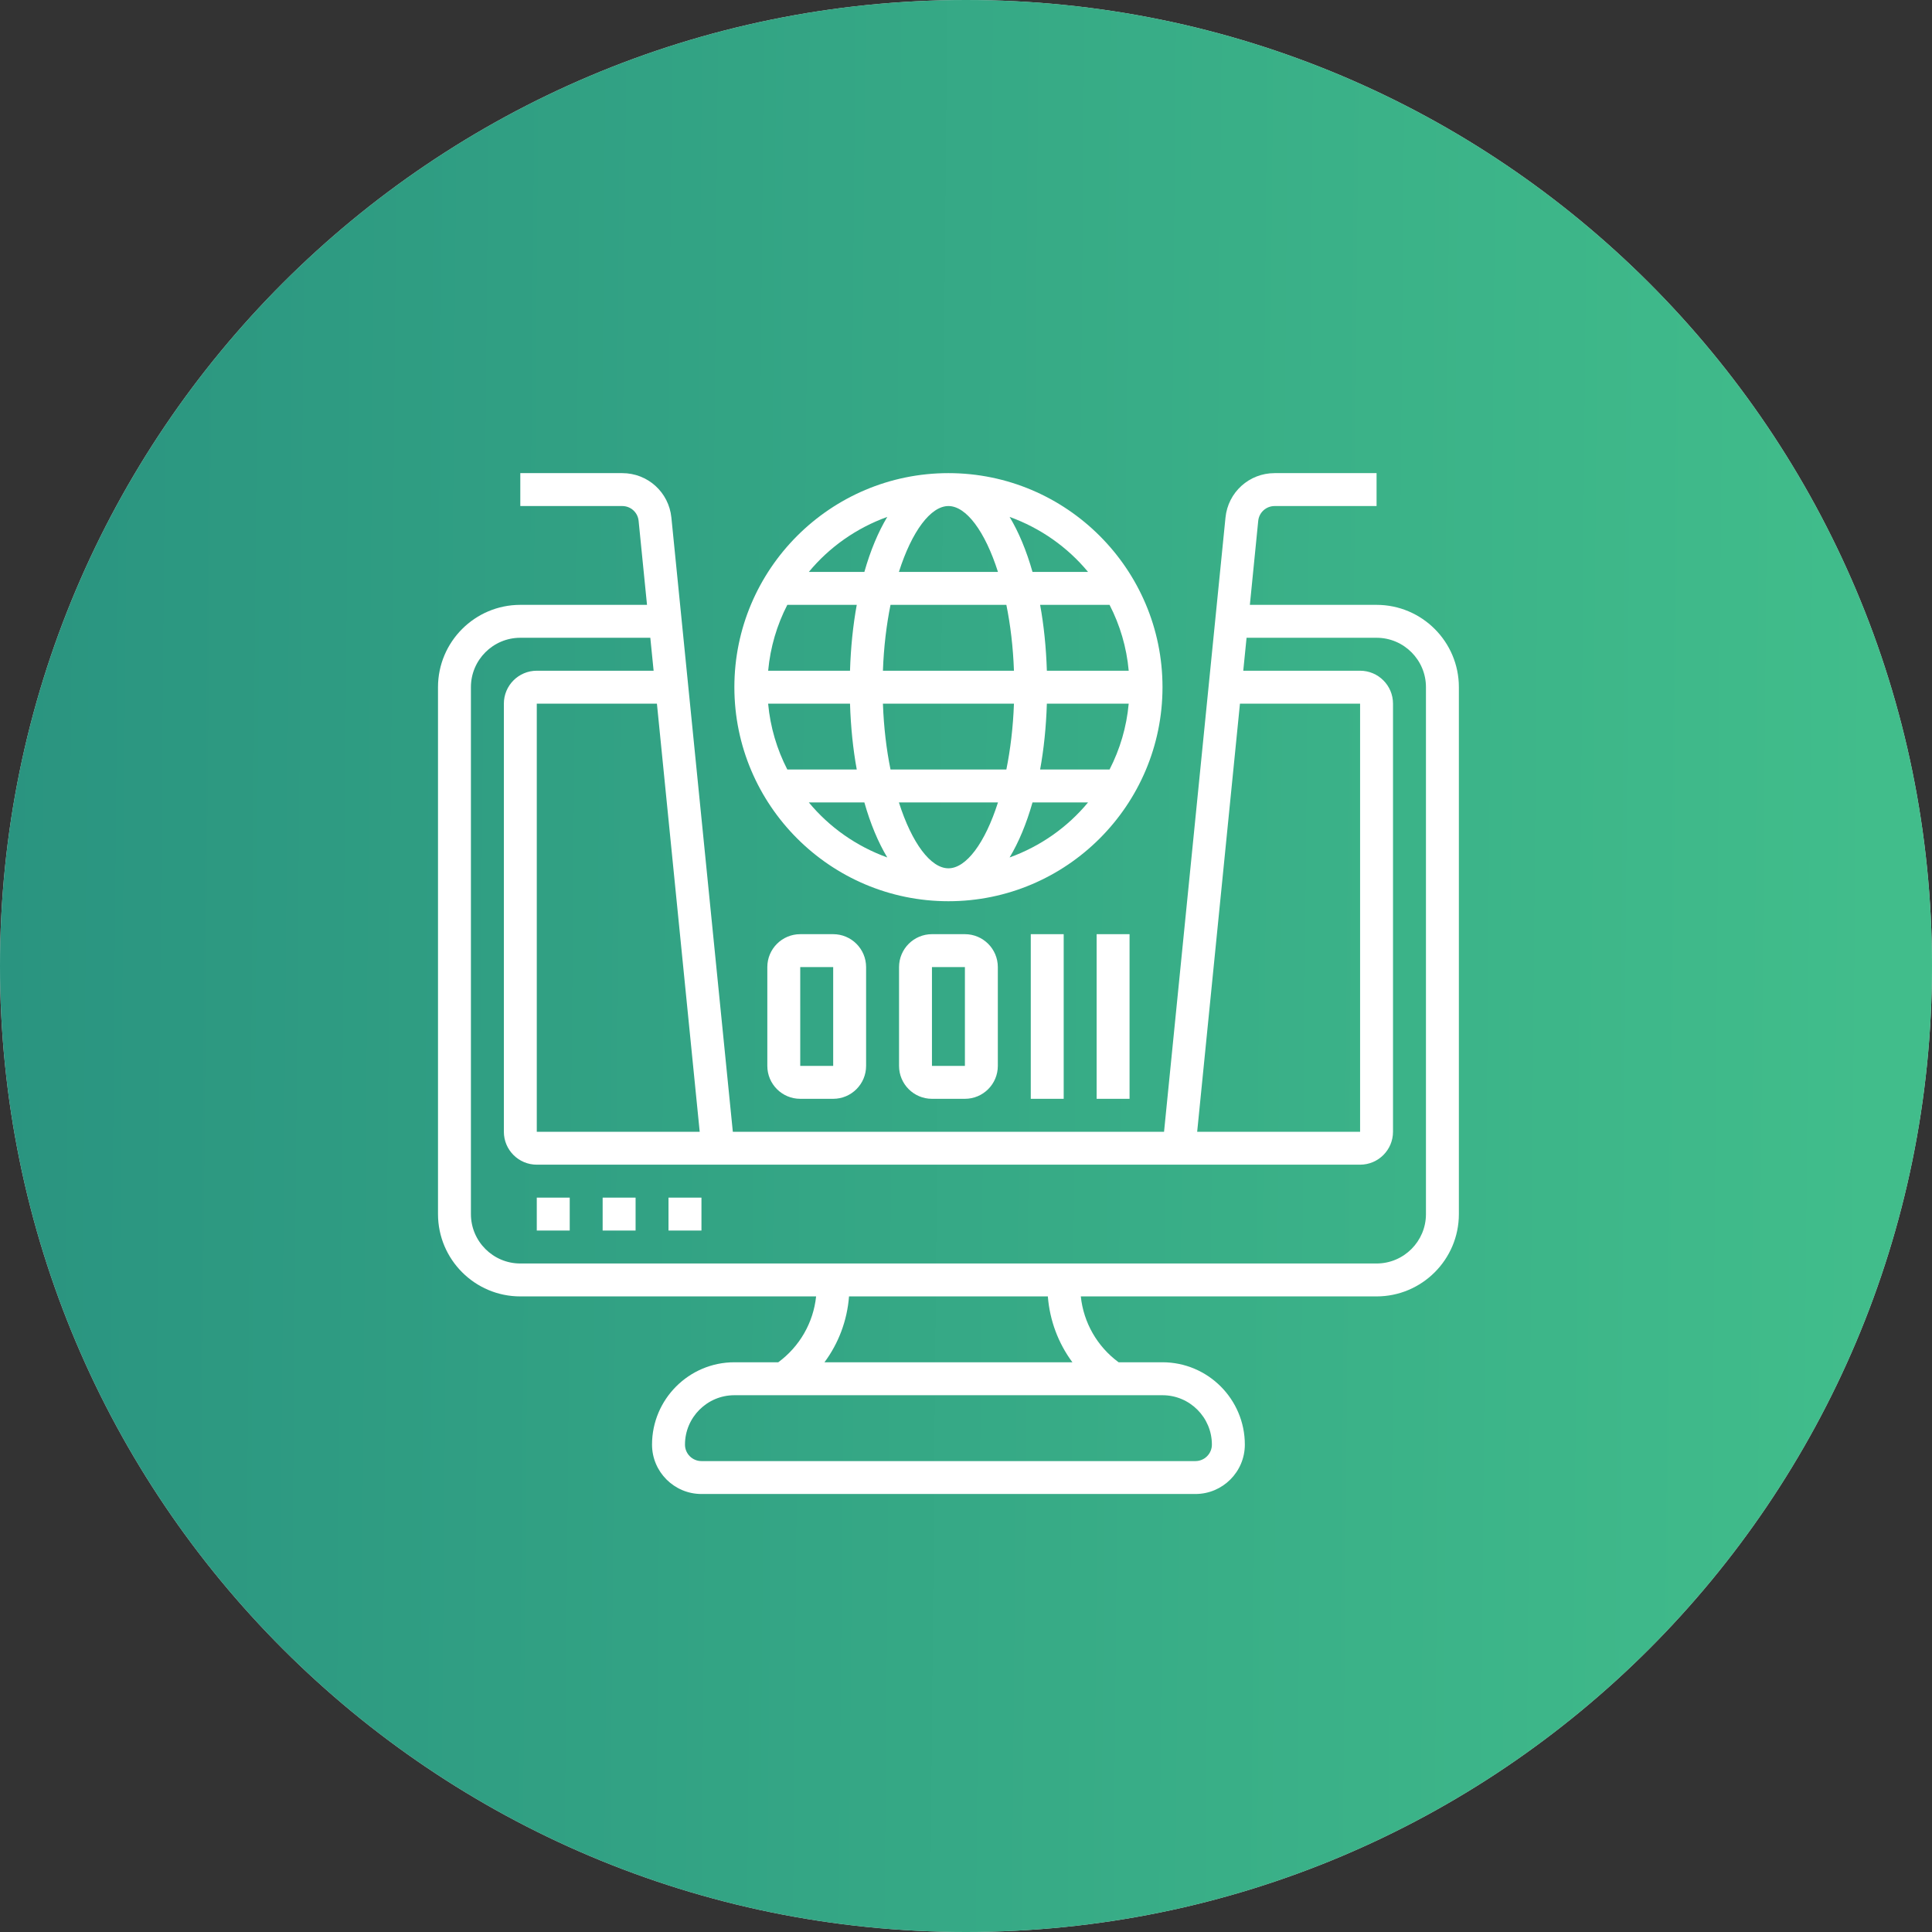<?xml version="1.0" encoding="UTF-8"?> <svg xmlns="http://www.w3.org/2000/svg" width="55" height="55" viewBox="0 0 55 55" fill="none"><rect x="0" y="0" width="55" height="55" fill="#333333" stroke="none"/><path d="M55 27.5C55 42.688 42.688 55 27.5 55C12.312 55 0 42.688 0 27.5C0 12.312 12.312 0 27.5 0C42.688 0 55 12.312 55 27.5Z" fill="#D9D9D9"></path><path d="M55 27.5C55 42.688 42.688 55 27.5 55C12.312 55 0 42.688 0 27.5C0 12.312 12.312 0 27.5 0C42.688 0 55 12.312 55 27.5Z" fill="url(#paint0_linear_1031_270)"></path><g clip-path="url(#clip0_1031_270)"><path d="M17.156 34.094H18.094V35.031H17.156V34.094Z" fill="white"></path><path d="M19.031 34.094H19.969V35.031H19.031V34.094Z" fill="white"></path><path d="M15.281 34.094H16.219V35.031H15.281V34.094Z" fill="white"></path><path d="M39.188 17.219H35.581L35.819 14.828C35.843 14.588 36.044 14.406 36.286 14.406H39.188V13.469H36.286C35.561 13.469 34.959 14.013 34.887 14.735L33.138 32.219H20.862L19.113 14.735C19.041 14.013 18.439 13.469 17.714 13.469H14.812V14.406H17.714C17.956 14.406 18.157 14.588 18.18 14.828L18.419 17.219H14.812C13.52 17.219 12.469 18.27 12.469 19.562V34.562C12.469 35.855 13.52 36.906 14.812 36.906H23.233C23.154 37.654 22.765 38.332 22.156 38.781H20.906C19.614 38.781 18.562 39.833 18.562 41.125C18.562 41.9 19.193 42.531 19.969 42.531H34.031C34.807 42.531 35.438 41.9 35.438 41.125C35.438 39.833 34.386 38.781 33.094 38.781H31.844C31.235 38.332 30.847 37.654 30.768 36.906H39.188C40.48 36.906 41.531 35.855 41.531 34.562V19.562C41.531 18.27 40.48 17.219 39.188 17.219ZM35.299 20.031H38.719V32.219H34.081L35.299 20.031ZM19.919 32.219H15.281V20.031H18.701L19.919 32.219ZM34.5 41.125C34.5 41.384 34.289 41.594 34.031 41.594H19.969C19.71 41.594 19.5 41.384 19.5 41.125C19.5 40.35 20.131 39.719 20.906 39.719H33.094C33.869 39.719 34.5 40.35 34.5 41.125ZM30.529 38.781H23.471C23.873 38.24 24.117 37.593 24.17 36.906H29.83C29.884 37.593 30.128 38.24 30.529 38.781ZM40.594 34.562C40.594 35.338 39.963 35.969 39.188 35.969H14.812C14.037 35.969 13.406 35.338 13.406 34.562V19.562C13.406 18.787 14.037 18.156 14.812 18.156H18.513L18.607 19.094H15.281C14.764 19.094 14.344 19.514 14.344 20.031V32.219C14.344 32.736 14.764 33.156 15.281 33.156H38.719C39.236 33.156 39.656 32.736 39.656 32.219V20.031C39.656 19.514 39.236 19.094 38.719 19.094H35.393L35.487 18.156H39.188C39.963 18.156 40.594 18.787 40.594 19.562V34.562Z" fill="white"></path><path d="M27 25.656C30.36 25.656 33.094 22.922 33.094 19.562C33.094 16.203 30.36 13.469 27 13.469C23.64 13.469 20.906 16.203 20.906 19.562C20.906 22.922 23.64 25.656 27 25.656ZM27 14.406C27.504 14.406 28.041 15.122 28.41 16.281H25.59C25.959 15.122 26.496 14.406 27 14.406ZM28.649 17.219C28.764 17.785 28.841 18.416 28.865 19.094H25.135C25.159 18.416 25.237 17.785 25.351 17.219H28.649ZM32.132 19.094H29.802C29.781 18.429 29.716 17.799 29.61 17.219H31.587C31.881 17.791 32.072 18.423 32.132 19.094ZM27 24.719C26.496 24.719 25.959 24.003 25.59 22.844H28.41C28.041 24.003 27.504 24.719 27 24.719ZM25.351 21.906C25.236 21.34 25.159 20.709 25.135 20.031H28.865C28.841 20.709 28.763 21.34 28.649 21.906H25.351ZM29.802 20.031H32.132C32.071 20.702 31.881 21.334 31.587 21.906H29.61C29.716 21.326 29.781 20.696 29.802 20.031ZM24.198 19.094H21.868C21.929 18.423 22.119 17.791 22.413 17.219H24.39C24.284 17.799 24.219 18.429 24.198 19.094ZM24.198 20.031C24.219 20.696 24.284 21.326 24.39 21.906H22.413C22.119 21.334 21.928 20.702 21.867 20.031H24.198ZM23.026 22.844H24.607C24.779 23.451 25 23.979 25.259 24.41C24.381 24.093 23.61 23.55 23.026 22.844ZM28.741 24.41C29 23.979 29.221 23.451 29.393 22.844H30.974C30.39 23.55 29.619 24.093 28.741 24.41ZM30.974 16.281H29.393C29.221 15.674 29 15.146 28.741 14.715C29.619 15.032 30.39 15.575 30.974 16.281ZM25.259 14.715C25 15.146 24.779 15.674 24.607 16.281H23.026C23.61 15.575 24.381 15.032 25.259 14.715Z" fill="white"></path><path d="M22.781 26.594C22.264 26.594 21.844 27.014 21.844 27.531V30.344C21.844 30.861 22.264 31.281 22.781 31.281H23.719C24.236 31.281 24.656 30.861 24.656 30.344V27.531C24.656 27.014 24.236 26.594 23.719 26.594H22.781ZM22.781 30.344V27.531H23.719L23.719 30.344H22.781Z" fill="white"></path><path d="M26.531 26.594C26.014 26.594 25.594 27.014 25.594 27.531V30.344C25.594 30.861 26.014 31.281 26.531 31.281H27.469C27.986 31.281 28.406 30.861 28.406 30.344V27.531C28.406 27.014 27.986 26.594 27.469 26.594H26.531ZM26.531 30.344V27.531H27.469L27.469 30.344H26.531Z" fill="white"></path><path d="M29.344 26.594H30.281V31.281H29.344V26.594Z" fill="white"></path><path d="M31.219 26.594H32.156V31.281H31.219V26.594Z" fill="white"></path></g><defs><linearGradient id="paint0_linear_1031_270" x1="1.46351e-08" y1="27.5" x2="53.44" y2="27.974" gradientUnits="userSpaceOnUse"><stop stop-color="#2A9480"></stop><stop offset="1" stop-color="#41BD8B"></stop></linearGradient><clipPath id="clip0_1031_270"><rect width="30" height="30" fill="white" transform="translate(12 13)"></rect></clipPath></defs></svg> 